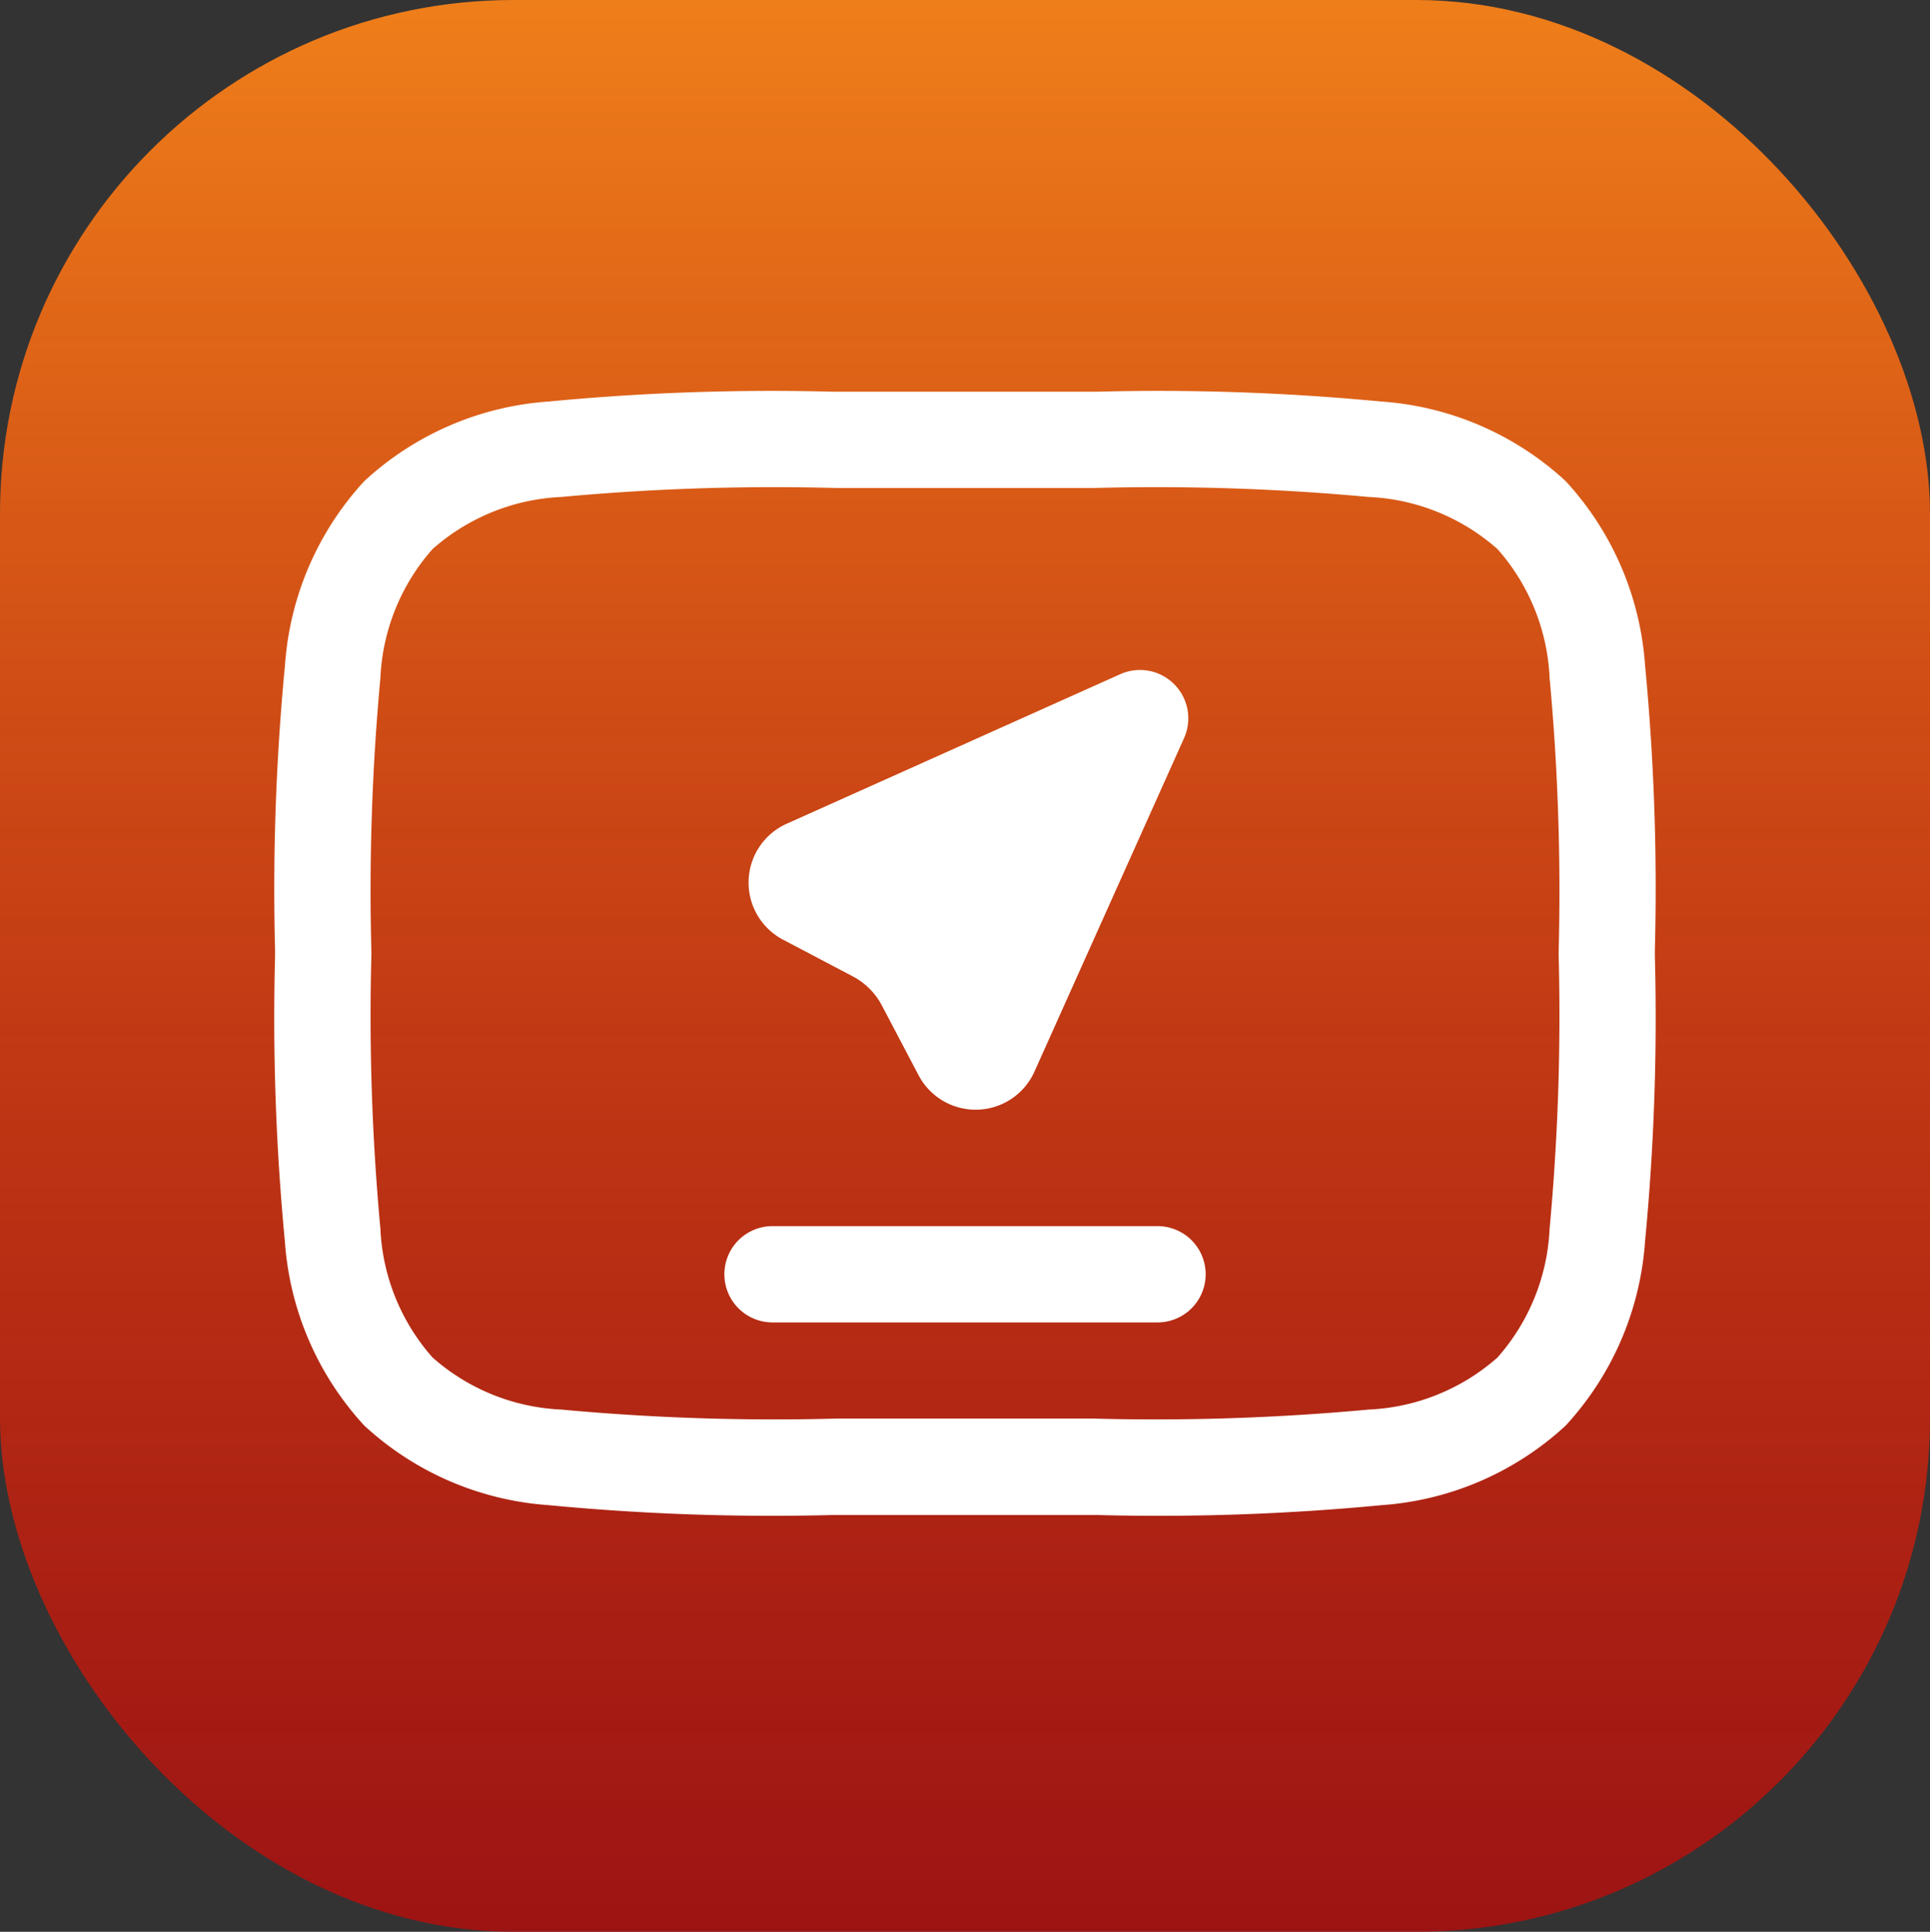 <svg xmlns="http://www.w3.org/2000/svg" xmlns:xlink="http://www.w3.org/1999/xlink" width="52.605" height="52.642" viewBox="0 0 52.605 52.642">
  <rect x="0" y="0" width="52.605" height="52.642" fill="#333333" stroke="none"/>
  <defs>
    <linearGradient id="linear-gradient" x1="0.5" x2="0.5" y2="1" gradientUnits="objectBoundingBox">
      <stop offset="0" stop-color="#ef7f1a"/>
      <stop offset="1" stop-color="#de0000" stop-opacity="0.616"/>
    </linearGradient>
  </defs>
  <g id="Group_35" data-name="Group 35" transform="translate(-1837.395 -500.501)">
    <rect id="Rectangle_62" data-name="Rectangle 62" width="52.605" height="52.642" rx="14" transform="translate(1837.395 500.501)" fill="url(#linear-gradient)"/>
    <g id="Group_31" data-name="Group 31" transform="translate(-53.105 3.175)">
      <path id="tablet-svgrepo-com" d="M31.053,6.118a62.956,62.956,0,0,0-7.5-.244h-7a62.954,62.954,0,0,0-7.5.244A5.68,5.68,0,0,0,5.539,7.539a5.68,5.68,0,0,0-1.421,3.514,62.954,62.954,0,0,0-.244,7.5,62.956,62.956,0,0,0,.244,7.5,5.68,5.68,0,0,0,1.421,3.514,5.679,5.679,0,0,0,3.514,1.42,62.94,62.94,0,0,0,7.5.245h7a62.943,62.943,0,0,0,7.5-.245,5.679,5.679,0,0,0,3.514-1.42,5.679,5.679,0,0,0,1.42-3.514,62.943,62.943,0,0,0,.245-7.5,62.94,62.94,0,0,0-.245-7.5,5.679,5.679,0,0,0-1.42-3.514A5.68,5.68,0,0,0,31.053,6.118Zm.349-2.6a8.24,8.24,0,0,1,5.02,2.166A8.241,8.241,0,0,1,38.588,10.7a63.923,63.923,0,0,1,.268,7.753v.2a63.923,63.923,0,0,1-.268,7.753,8.241,8.241,0,0,1-2.166,5.02,8.241,8.241,0,0,1-5.02,2.166,63.924,63.924,0,0,1-7.753.268H16.456A63.925,63.925,0,0,1,8.7,33.591a8.241,8.241,0,0,1-5.019-2.166,8.24,8.24,0,0,1-2.166-5.02,63.888,63.888,0,0,1-.268-7.753v-.2A63.888,63.888,0,0,1,1.518,10.7,8.239,8.239,0,0,1,3.683,5.683,8.239,8.239,0,0,1,8.7,3.518a63.889,63.889,0,0,1,7.753-.268H23.65A63.888,63.888,0,0,1,31.4,3.518ZM13.494,27.3a1.312,1.312,0,0,1,1.312-1.312H25.3a1.312,1.312,0,1,1,0,2.624H14.805A1.312,1.312,0,0,1,13.494,27.3Z" transform="translate(1896.75 504.75)" fill="#fff" fill-rule="evenodd"/>
      <path id="navigation-4-svgrepo-com" d="M13.868,4.861A1.317,1.317,0,0,0,12.127,3.12L3.038,7.194a1.757,1.757,0,0,0-.1,3.159l1.9,1a1.882,1.882,0,0,1,.794.794l1,1.9a1.757,1.757,0,0,0,3.159-.1Z" transform="translate(1908.905 512.579)" fill="#fff" fill-rule="evenodd"/>
    </g>
  </g>
</svg>
